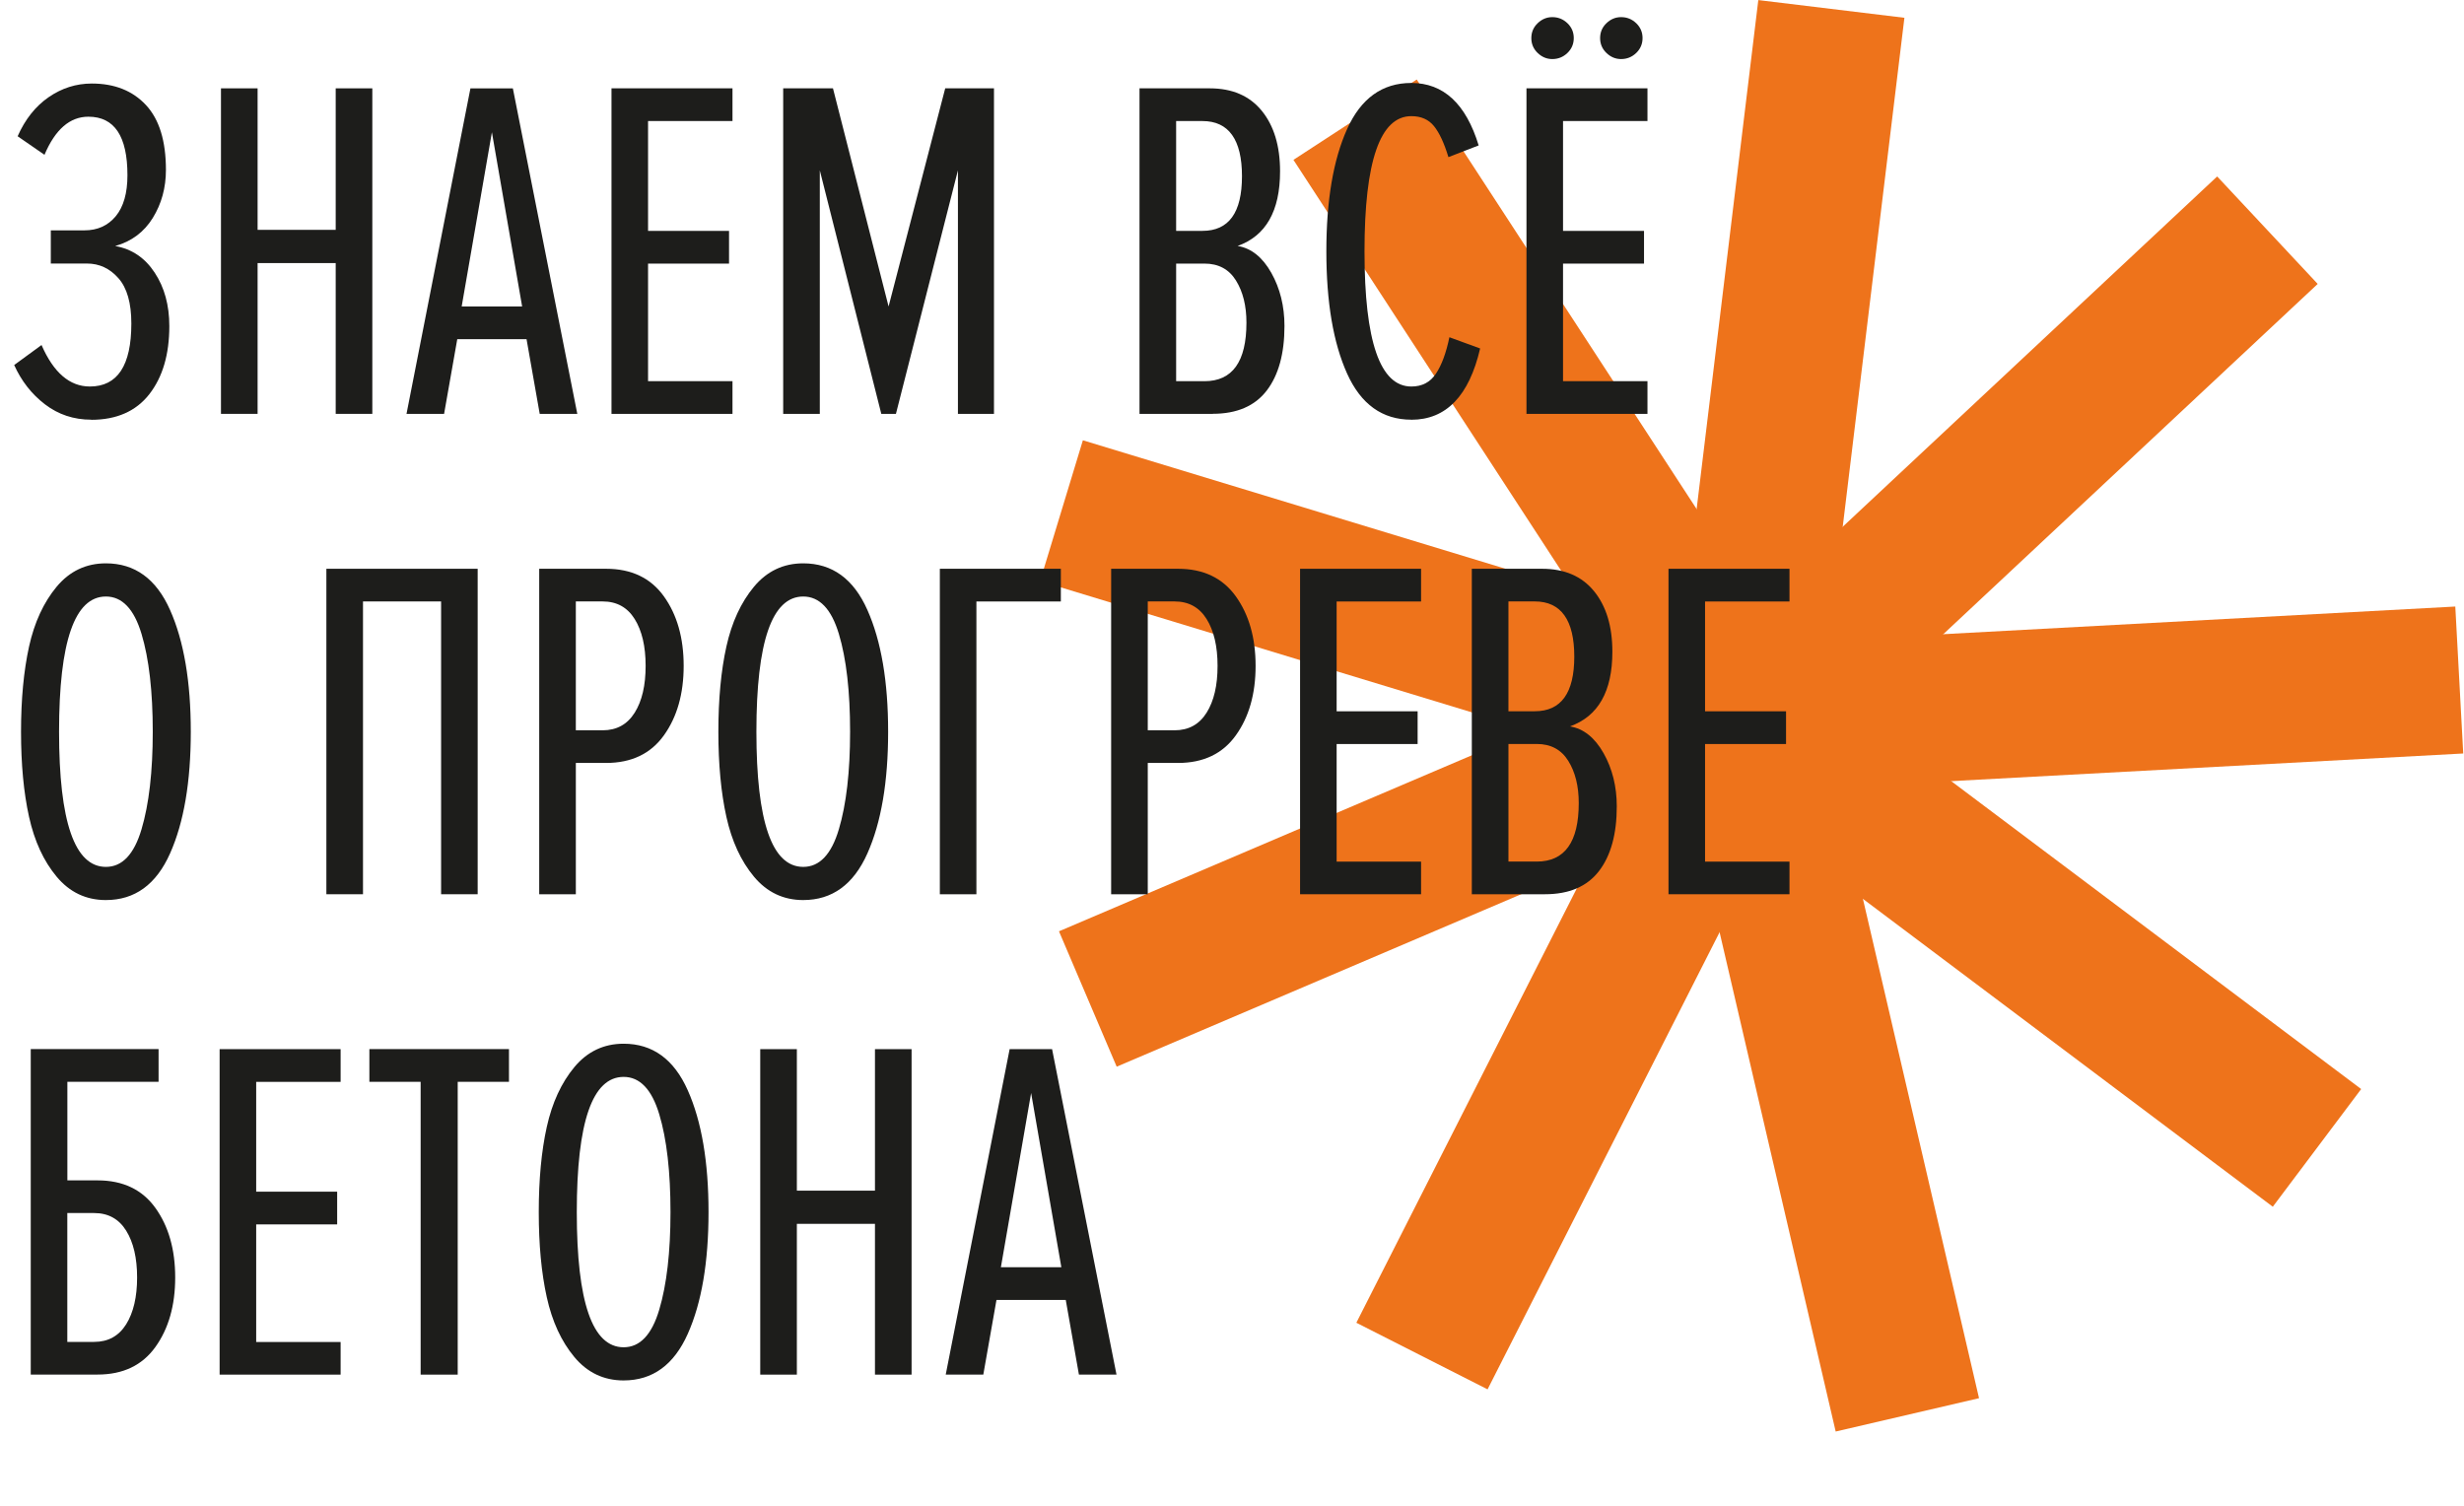 <?xml version="1.0" encoding="UTF-8"?> <svg xmlns="http://www.w3.org/2000/svg" id="_Слой_2" data-name="Слой 2" viewBox="0 0 435.99 266.54"><defs><style> .cls-1 { fill: #ee731b; } .cls-2 { fill: #1d1d1b; } </style></defs><g id="_Слой_1-2" data-name="Слой 1"><g><rect class="cls-1" x="308.84" y="114.13" width="26.04" height="138.03" transform="translate(676.84 288.62) rotate(166.91)"></rect><rect class="cls-1" x="269.8" y="109.4" width="26.04" height="138.03" transform="translate(454.29 465.5) rotate(-153.09)"></rect><rect class="cls-1" x="242.94" y="80.68" width="26.04" height="138.03" transform="translate(218.65 443.86) rotate(-113.09)"></rect><rect class="cls-1" x="240.82" y="41.42" width="26.04" height="138.03" transform="translate(74.36 321.18) rotate(-73.09)"></rect><rect class="cls-1" x="264.43" y="9.97" width="26.04" height="138.03" transform="translate(1.88 164.3) rotate(-33.09)"></rect><rect class="cls-1" x="302.73" y="1.07" width="26.04" height="138.03" transform="translate(10.72 -37.47) rotate(6.91)"></rect><rect class="cls-1" x="337.8" y="18.86" width="26.04" height="138.03" transform="translate(175.32 -228.35) rotate(46.91)"></rect><rect class="cls-1" x="353.22" y="55.03" width="26.04" height="138.03" transform="translate(470.36 -248.35) rotate(86.91)"></rect><rect class="cls-1" x="341.79" y="92.66" width="26.04" height="138.03" transform="translate(697.15 -24.94) rotate(126.91)"></rect></g><g><path class="cls-2" d="m16.15,74.26c-3.11,0-5.84-.91-8.2-2.72-2.36-1.81-4.17-4.13-5.44-6.95l4.84-3.54c2.13,4.89,4.98,7.34,8.55,7.34,4.89,0,7.34-3.71,7.34-11.14,0-3.63-.76-6.3-2.29-8.03-1.53-1.73-3.38-2.59-5.57-2.59h-6.39v-5.87h5.96c2.3,0,4.14-.83,5.53-2.5,1.38-1.67,2.07-4.09,2.07-7.25,0-6.91-2.3-10.36-6.91-10.36-3.28,0-5.87,2.25-7.77,6.74l-4.75-3.28c1.32-2.99,3.15-5.3,5.48-6.91,2.33-1.61,4.88-2.42,7.64-2.42,4.03,0,7.22,1.27,9.58,3.8,2.36,2.53,3.54,6.36,3.54,11.48,0,3.17-.78,6-2.33,8.51-1.55,2.5-3.77,4.16-6.65,4.96,2.94.52,5.27,2.09,6.99,4.71,1.73,2.62,2.59,5.77,2.59,9.46,0,5.01-1.18,9.02-3.54,12.05-2.36,3.02-5.79,4.53-10.28,4.53Z"></path><path class="cls-2" d="m65.88,73.23h-6.48v-26.68h-13.82v26.68h-6.48V15.63h6.48v25.04h13.82V15.63h6.48v57.59Z"></path><path class="cls-2" d="m102.15,73.23h-6.65l-2.33-13.21h-12.26l-2.33,13.21h-6.65l11.31-57.59h7.51l11.4,57.59Zm-9.76-19l-5.35-30.83-5.35,30.83h10.71Z"></path><path class="cls-2" d="m129.61,73.23h-21.41V15.63h21.41v5.79h-14.94v19.43h14.33v5.79h-14.33v20.81h14.94v5.79Z"></path><path class="cls-2" d="m175.89,73.23h-6.39V30.14l-10.97,43.09h-2.59l-10.88-43.09v43.09h-6.48V15.63h8.81l9.84,38.6,10.02-38.6h8.63v57.59Z"></path><path class="cls-2" d="m214.58,73.23h-12.95V15.63h12.43c3.97,0,7.04,1.32,9.2,3.97,2.16,2.65,3.24,6.22,3.24,10.71,0,7.02-2.5,11.43-7.51,13.21,2.42.4,4.4,1.99,5.96,4.75,1.55,2.76,2.33,5.9,2.33,9.41,0,4.89-1.05,8.71-3.15,11.44-2.1,2.73-5.28,4.1-9.54,4.1Zm-1.81-32.38c4.66,0,6.99-3.22,6.99-9.67s-2.33-9.76-6.99-9.76h-4.66v19.43h4.66Zm.35,26.6c4.95,0,7.43-3.45,7.43-10.36,0-2.99-.62-5.48-1.86-7.47-1.24-1.99-3.1-2.98-5.57-2.98h-5.01v20.81h5.01Z"></path><path class="cls-2" d="m249.72,74.26c-5.12,0-8.91-2.72-11.36-8.16-2.45-5.44-3.67-12.65-3.67-21.63s1.22-16.19,3.67-21.63c2.45-5.44,6.23-8.16,11.36-8.16,5.7,0,9.67,3.68,11.92,11.05l-5.35,2.07c-.75-2.47-1.6-4.3-2.55-5.48-.95-1.18-2.29-1.77-4.01-1.77-5.53,0-8.29,7.97-8.29,23.92s2.76,23.92,8.29,23.92c1.9,0,3.35-.76,4.36-2.29,1.01-1.52,1.8-3.67,2.37-6.43l5.44,1.99c-1.96,8.41-6.02,12.61-12.17,12.61Z"></path><path class="cls-2" d="m291.51,73.23h-21.41V15.63h21.41v5.79h-14.94v19.43h14.33v5.79h-14.33v20.81h14.94v5.79Zm-14.16-69.12c.75.72,1.12,1.6,1.12,2.63s-.38,1.92-1.12,2.63c-.75.72-1.64,1.08-2.68,1.08-.98,0-1.84-.36-2.59-1.08-.75-.72-1.12-1.6-1.12-2.63s.37-1.91,1.12-2.63c.75-.72,1.61-1.08,2.59-1.08,1.04,0,1.93.36,2.68,1.08Zm12.17,0c.75.72,1.12,1.6,1.12,2.63s-.38,1.92-1.12,2.63c-.75.72-1.64,1.08-2.68,1.08-.98,0-1.84-.36-2.59-1.08-.75-.72-1.12-1.6-1.12-2.63s.37-1.91,1.12-2.63c.75-.72,1.61-1.08,2.59-1.08,1.04,0,1.93.36,2.68,1.08Z"></path><path class="cls-2" d="m18.74,159.26c-3.51,0-6.42-1.38-8.72-4.14-2.3-2.76-3.93-6.29-4.88-10.58-.95-4.29-1.42-9.31-1.42-15.07s.48-10.78,1.42-15.07c.95-4.29,2.58-7.81,4.88-10.58,2.3-2.76,5.21-4.14,8.72-4.14,5.12,0,8.91,2.75,11.35,8.25,2.45,5.5,3.67,12.68,3.67,21.54s-1.22,16.05-3.67,21.54c-2.45,5.5-6.23,8.25-11.35,8.25Zm0-5.87c2.88,0,4.98-2.21,6.3-6.65,1.32-4.43,1.99-10.19,1.99-17.27s-.66-12.91-1.99-17.31c-1.32-4.4-3.43-6.61-6.3-6.61-5.53,0-8.29,7.97-8.29,23.92s2.76,23.92,8.29,23.92Z"></path><path class="cls-2" d="m84.53,158.23h-6.48v-51.81h-13.82v51.81h-6.48v-57.59h26.77v57.59Z"></path><path class="cls-2" d="m101.89,158.23h-6.48v-57.59h11.83c4.49,0,7.9,1.63,10.23,4.88,2.33,3.25,3.5,7.35,3.5,12.3s-1.17,9.05-3.5,12.3c-2.33,3.25-5.74,4.88-10.23,4.88h-5.35v23.23Zm4.75-29.01c2.47,0,4.36-1.04,5.66-3.11s1.94-4.83,1.94-8.29-.65-6.22-1.94-8.29-3.18-3.11-5.66-3.11h-4.75v22.8h4.75Z"></path><path class="cls-2" d="m142.13,159.26c-3.51,0-6.42-1.38-8.72-4.14-2.3-2.76-3.93-6.29-4.88-10.58-.95-4.29-1.42-9.31-1.42-15.07s.47-10.78,1.42-15.07c.95-4.29,2.58-7.81,4.88-10.58,2.3-2.76,5.21-4.14,8.72-4.14,5.12,0,8.91,2.75,11.35,8.25,2.45,5.5,3.67,12.68,3.67,21.54s-1.22,16.05-3.67,21.54c-2.45,5.5-6.23,8.25-11.35,8.25Zm0-5.87c2.88,0,4.98-2.21,6.3-6.65,1.32-4.43,1.99-10.19,1.99-17.27s-.66-12.91-1.99-17.31c-1.32-4.4-3.43-6.61-6.3-6.61-5.53,0-8.29,7.97-8.29,23.92s2.76,23.92,8.29,23.92Z"></path><path class="cls-2" d="m172.78,158.23h-6.48v-57.59h21.41v5.79h-14.94v51.81Z"></path><path class="cls-2" d="m203.09,158.23h-6.48v-57.59h11.83c4.49,0,7.9,1.63,10.23,4.88,2.33,3.25,3.5,7.35,3.5,12.3s-1.17,9.05-3.5,12.3c-2.33,3.25-5.74,4.88-10.23,4.88h-5.35v23.23Zm4.75-29.01c2.47,0,4.36-1.04,5.66-3.11s1.94-4.83,1.94-8.29-.65-6.22-1.94-8.29-3.18-3.11-5.66-3.11h-4.75v22.8h4.75Z"></path><path class="cls-2" d="m251.45,158.23h-21.41v-57.59h21.41v5.79h-14.94v19.43h14.33v5.79h-14.33v20.81h14.94v5.79Z"></path><path class="cls-2" d="m273.38,158.23h-12.95v-57.59h12.43c3.97,0,7.04,1.32,9.2,3.97,2.16,2.65,3.24,6.22,3.24,10.71,0,7.02-2.5,11.43-7.51,13.21,2.42.4,4.4,1.99,5.96,4.75,1.55,2.76,2.33,5.9,2.33,9.41,0,4.89-1.05,8.71-3.15,11.44-2.1,2.73-5.28,4.1-9.54,4.1Zm-1.81-32.38c4.66,0,6.99-3.22,6.99-9.67s-2.33-9.76-6.99-9.76h-4.66v19.43h4.66Zm.35,26.6c4.95,0,7.43-3.45,7.43-10.36,0-2.99-.62-5.48-1.86-7.47-1.24-1.99-3.1-2.98-5.57-2.98h-5.01v20.81h5.01Z"></path><path class="cls-2" d="m316.64,158.23h-21.41v-57.59h21.41v5.79h-14.94v19.43h14.33v5.79h-14.33v20.81h14.94v5.79Z"></path><path class="cls-2" d="m5.44,185.63h22.62v5.79H11.92v17.44h5.35c4.49,0,7.9,1.63,10.23,4.88,2.33,3.25,3.5,7.35,3.5,12.3s-1.17,9.05-3.5,12.3c-2.33,3.25-5.74,4.88-10.23,4.88H5.44v-57.59Zm11.22,29.01h-4.75v22.8h4.75c2.47,0,4.36-1.04,5.66-3.11,1.29-2.07,1.94-4.84,1.94-8.29s-.65-6.22-1.94-8.29c-1.29-2.07-3.18-3.11-5.66-3.11Z"></path><path class="cls-2" d="m60.27,243.23h-21.41v-57.59h21.41v5.79h-14.94v19.43h14.33v5.79h-14.33v20.81h14.94v5.79Z"></path><path class="cls-2" d="m80.99,243.23h-6.56v-51.81h-9.07v-5.79h24.7v5.79h-9.07v51.81Z"></path><path class="cls-2" d="m110.35,244.26c-3.51,0-6.42-1.38-8.72-4.14-2.3-2.76-3.93-6.29-4.88-10.58-.95-4.29-1.42-9.31-1.42-15.07s.47-10.78,1.42-15.07c.95-4.29,2.58-7.81,4.88-10.58,2.3-2.76,5.21-4.14,8.72-4.14,5.12,0,8.91,2.75,11.35,8.25,2.45,5.5,3.67,12.68,3.67,21.54s-1.22,16.05-3.67,21.54c-2.45,5.5-6.23,8.25-11.35,8.25Zm0-5.87c2.88,0,4.98-2.21,6.3-6.65,1.32-4.43,1.99-10.19,1.99-17.27s-.66-12.91-1.99-17.31c-1.32-4.4-3.43-6.61-6.3-6.61-5.53,0-8.29,7.97-8.29,23.92s2.76,23.92,8.29,23.92Z"></path><path class="cls-2" d="m161.3,243.23h-6.48v-26.68h-13.82v26.68h-6.48v-57.59h6.48v25.04h13.82v-25.04h6.48v57.59Z"></path><path class="cls-2" d="m197.56,243.23h-6.65l-2.33-13.21h-12.26l-2.33,13.21h-6.65l11.31-57.59h7.51l11.4,57.59Zm-9.76-19l-5.35-30.83-5.35,30.83h10.71Z"></path></g></g></svg> 